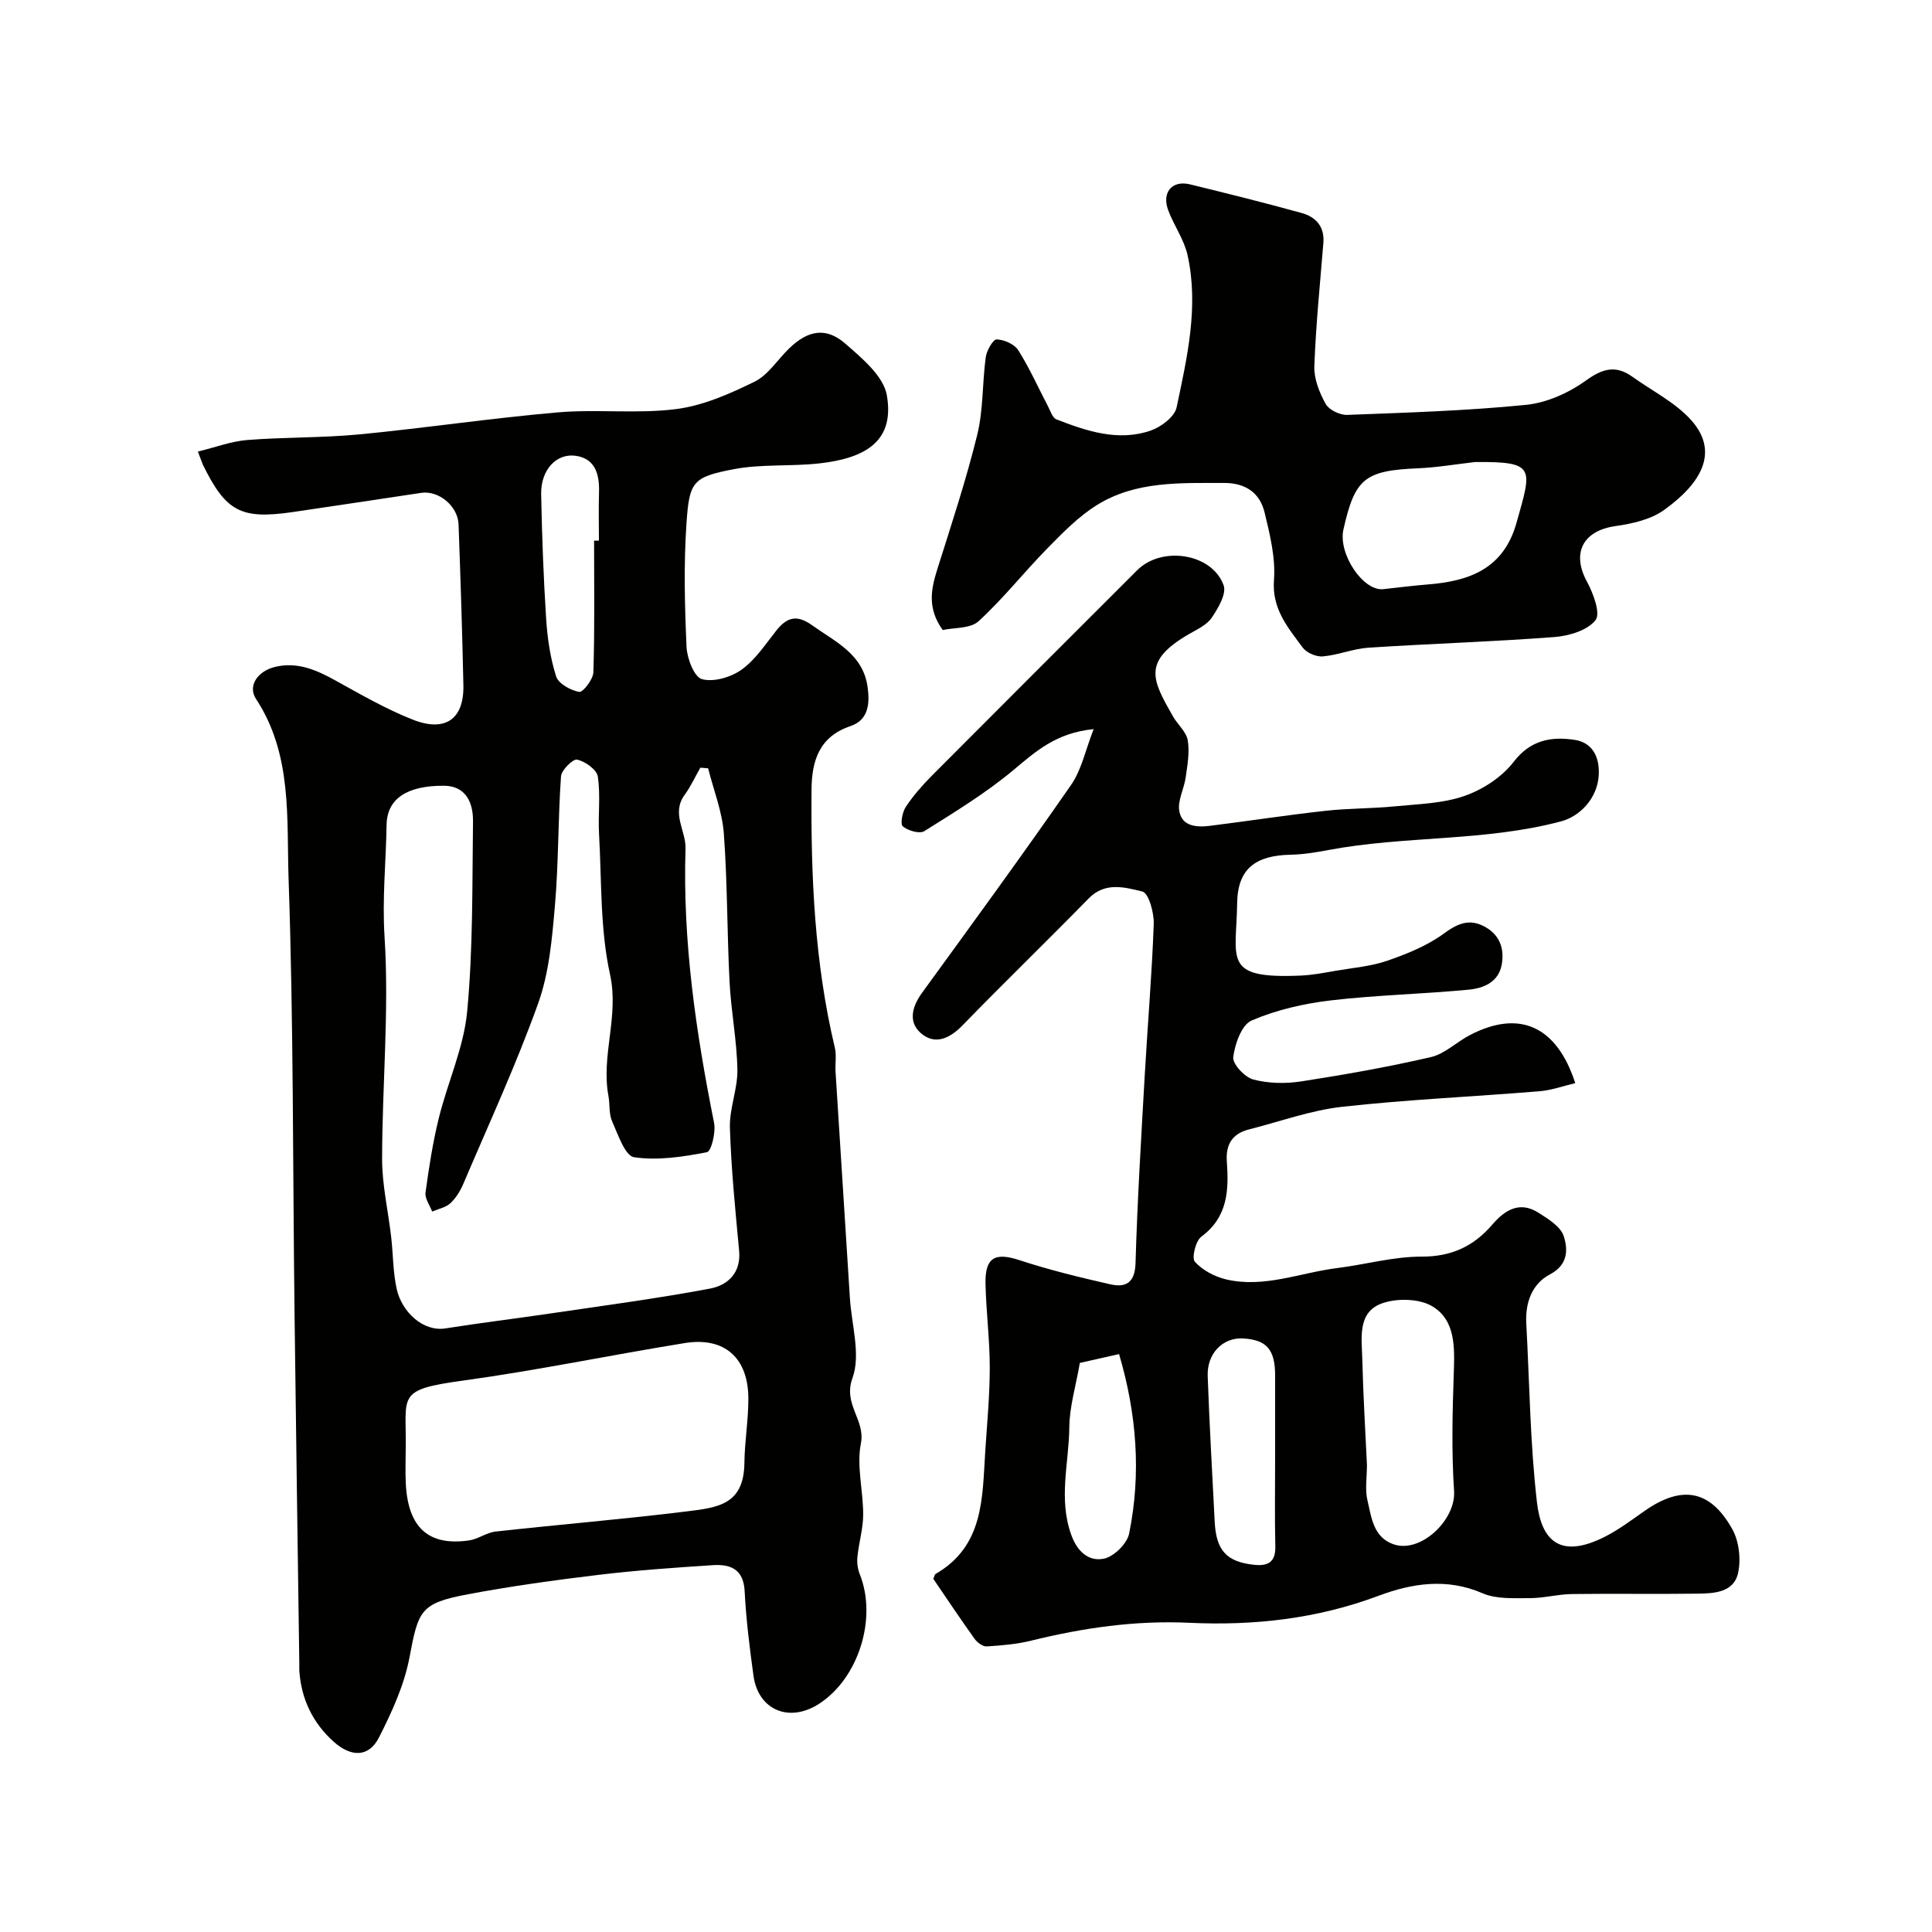 <svg enable-background="new 0 0 400 400" viewBox="0 0 400 400" xmlns="http://www.w3.org/2000/svg"><g fill="#010100"><path d="m40.97 93.49c3.68-.89 6.9-2.13 10.2-2.39 7.74-.61 15.55-.43 23.28-1.17 13.69-1.32 27.32-3.37 41.02-4.55 8.13-.7 16.43.34 24.49-.68 5.59-.71 11.11-3.15 16.25-5.67 2.83-1.39 4.77-4.56 7.16-6.88 3.92-3.8 7.66-4.48 11.65-1 3.45 3.01 7.9 6.71 8.59 10.68 1.63 9.39-4.2 13.01-13.96 14.11-5.88.66-11.96.1-17.73 1.2-8.54 1.63-9.21 2.57-9.8 11.33-.57 8.46-.36 16.99.02 25.47.11 2.39 1.59 6.24 3.19 6.67 2.44.66 6.01-.39 8.21-1.97 2.86-2.05 4.94-5.25 7.18-8.08 2.18-2.75 4.23-3.38 7.37-1.14 4.84 3.47 10.6 5.96 11.54 12.84.47 3.4.21 6.81-3.57 8.08-6.48 2.18-7.99 7.24-8.04 13.08-.15 17.97.62 35.87 4.82 53.47.38 1.58.05 3.32.15 4.98.98 15.62 1.99 31.24 2.97 46.86.35 5.58 2.29 11.77.53 16.6-1.99 5.46 2.72 8.64 1.75 13.5-.93 4.7.49 9.83.47 14.77-.01 2.9-.89 5.79-1.19 8.71-.12 1.17.03 2.48.47 3.57 3.66 9.08-.17 21.51-8.37 26.85-6.18 4.03-12.64 1.35-13.62-5.78-.8-5.82-1.53-11.67-1.83-17.53-.24-4.58-2.97-5.6-6.59-5.37-7.87.51-15.76 1.06-23.59 2-9.08 1.09-18.15 2.34-27.13 4.03-9.82 1.86-10.24 3.3-12.07 13.02-1.08 5.75-3.65 11.36-6.33 16.63-2.08 4.09-5.72 4.14-9.37.88-4.32-3.88-6.69-8.78-7.11-14.59-.04-.5 0-1-.01-1.5-.33-24.26-.7-48.52-.99-72.77-.37-29.92-.2-59.86-1.23-89.76-.43-12.56.82-25.78-6.75-37.29-1.77-2.69.35-5.78 4-6.64 4.56-1.07 8.46.62 12.37 2.78 5.26 2.91 10.51 5.95 16.08 8.15 6.78 2.68 10.64-.14 10.49-7.13-.23-11.1-.6-22.2-1-33.29-.14-3.82-4.14-7.07-7.72-6.53-8.88 1.33-17.76 2.68-26.64 3.98-10.69 1.55-13.79-.09-18.55-9.75-.26-.59-.46-1.23-1.06-2.78zm105.64 65.58c-.54-.04-1.07-.09-1.61-.13-1.08 1.89-1.99 3.9-3.26 5.64-2.8 3.84.31 7.44.19 11.12-.61 19.21 2.16 38.02 5.91 56.77.39 1.95-.58 5.91-1.47 6.08-4.95.96-10.19 1.77-15.09 1.04-1.87-.28-3.32-4.69-4.54-7.41-.7-1.56-.44-3.53-.77-5.29-1.56-8.36 2.24-16.46.33-25.15-2.07-9.38-1.72-19.3-2.27-29-.23-3.99.33-8.06-.26-11.97-.22-1.43-2.6-3.12-4.27-3.5-.86-.2-3.26 2.16-3.35 3.47-.63 8.91-.49 17.89-1.26 26.78-.59 6.8-1.19 13.85-3.46 20.19-4.54 12.68-10.21 24.95-15.49 37.36-.63 1.48-1.54 2.97-2.7 4.05-.96.89-2.49 1.17-3.77 1.72-.49-1.32-1.54-2.71-1.37-3.93.7-5.16 1.5-10.33 2.74-15.38 1.82-7.4 5.17-14.6 5.88-22.08 1.23-13.05 1.04-26.23 1.21-39.37.05-3.82-1.42-7.37-6.01-7.4-7.75-.05-11.79 2.76-11.88 8.07-.13 7.74-.93 15.37-.42 23.25.97 15.23-.49 30.59-.51 45.9-.01 5.41 1.26 10.81 1.88 16.22.41 3.58.37 7.26 1.14 10.75 1.06 4.76 5.47 8.9 10.1 8.16 7.11-1.13 14.25-1.99 21.37-3.04 11.15-1.65 22.33-3.12 33.4-5.2 3.56-.67 6.46-3.16 6.03-7.8-.79-8.49-1.65-17-1.91-25.51-.12-3.99 1.62-8.03 1.55-12.03-.11-6.04-1.31-12.06-1.62-18.11-.53-10.26-.43-20.55-1.19-30.79-.34-4.54-2.12-8.98-3.25-13.48zm-62.61 140.69c0 2.5-.11 5 .02 7.49.48 9.05 4.72 12.88 13.08 11.68 1.89-.27 3.64-1.64 5.52-1.84 13.2-1.46 26.45-2.55 39.63-4.18 6.42-.79 11.77-1.41 11.87-10.02.05-4.42.82-8.84.82-13.26.01-8.49-4.93-12.9-13.18-11.56-15.28 2.47-30.46 5.64-45.78 7.75-14.07 1.92-11.8 2.99-11.98 13.94zm39-187.82h1c0-3.33-.08-6.66.02-9.98.11-3.61-.69-6.91-4.66-7.57-4.16-.69-7.42 2.93-7.32 7.91.17 8.59.48 17.18 1.03 25.76.26 4.04.85 8.15 2.07 11.98.48 1.51 2.99 2.89 4.78 3.21.76.14 2.88-2.58 2.93-4.05.29-9.08.15-18.17.15-27.26z"/><path d="m226.43 150.96c-7.78.75-12.03 4.65-16.62 8.48-5.7 4.76-12.13 8.68-18.44 12.64-.98.61-3.38-.09-4.45-.99-.57-.48-.1-2.95.62-4.04 1.53-2.31 3.4-4.44 5.36-6.42 14.15-14.22 28.35-28.39 42.54-42.57 5.1-5.09 15.5-3.52 17.9 3.12.63 1.75-1.13 4.75-2.47 6.72-1.03 1.51-3.05 2.42-4.74 3.4-9.72 5.64-7.57 9.48-3.28 17.02.97 1.7 2.76 3.18 3.06 4.95.42 2.48-.07 5.15-.43 7.71-.33 2.35-1.71 4.78-1.32 6.95.57 3.23 3.67 3.39 6.42 3.04 7.95-1 15.88-2.22 23.84-3.1 4.74-.53 9.55-.45 14.3-.92 4.87-.48 9.95-.58 14.48-2.16 3.8-1.32 7.76-3.9 10.18-7.05 3.51-4.57 7.81-5.27 12.58-4.57 3.75.55 5.26 3.56 5.04 7.34-.27 4.71-3.8 8.48-7.82 9.55-15.79 4.2-32.23 2.93-48.15 5.93-2.57.48-5.19.92-7.79.97-7.25.14-11 2.86-11.1 10.02-.16 11.72-3.15 15.72 13.21 15 2.43-.11 4.85-.58 7.25-1 3.57-.61 7.27-.91 10.65-2.08 4.06-1.41 8.23-3.09 11.66-5.6 2.88-2.11 5.3-3.16 8.45-1.46 3.12 1.68 4.15 4.53 3.56 7.85-.66 3.7-3.81 4.92-6.85 5.21-9.5.91-19.07 1.11-28.54 2.22-5.58.66-11.26 1.96-16.39 4.16-2.07.89-3.47 4.86-3.81 7.59-.17 1.43 2.38 4.16 4.15 4.63 3.14.83 6.69.89 9.94.39 8.99-1.39 17.97-2.98 26.83-5.03 2.86-.66 5.28-3.09 8.01-4.52 10.18-5.35 18.01-2.04 21.88 9.91-2.5.59-4.92 1.48-7.39 1.68-13.62 1.12-27.29 1.71-40.86 3.22-6.55.73-12.92 3.07-19.36 4.7-3.39.86-4.77 3.13-4.53 6.55.42 5.93.27 11.54-5.28 15.64-1.19.88-2.03 4.42-1.33 5.2 1.59 1.76 4.11 3.09 6.48 3.65 7.86 1.84 15.33-1.4 22.98-2.35 5.83-.73 11.64-2.38 17.46-2.37 6.22.02 10.81-2.14 14.68-6.66 2.56-2.98 5.63-4.89 9.48-2.46 2.04 1.29 4.65 2.89 5.29 4.9.87 2.72.94 5.91-2.88 7.91-3.69 1.94-5.11 5.84-4.88 10.11.67 12.36.79 24.79 2.21 37.07.9 7.77 4.67 11.91 14.13 7.09 2.88-1.47 5.51-3.46 8.17-5.32 7.67-5.36 13.56-4.4 18.13 3.76 1.41 2.51 1.83 6.21 1.22 9.06-.86 4.09-4.98 4.28-8.44 4.32-8.66.12-17.33-.04-25.99.08-2.93.04-5.85.86-8.78.85-3.25-.01-6.85.23-9.7-1.01-7.41-3.22-14.64-2.06-21.53.52-12.74 4.77-25.8 6.22-39.23 5.59-11.1-.52-21.95 1.05-32.7 3.7-2.99.74-6.13 1-9.21 1.19-.82.05-1.97-.82-2.52-1.59-2.94-4.11-5.75-8.32-8.53-12.4.22-.49.27-.9.48-1.02 10.06-5.8 9.65-15.84 10.28-25.44.38-5.76.93-11.53.93-17.3s-.75-11.53-.88-17.3c-.12-5.52 1.97-6.58 7.05-4.91 6.15 2.02 12.47 3.56 18.78 4.99 3.25.74 5.11-.33 5.23-4.41.38-13.04 1.18-26.07 1.92-39.1.59-10.37 1.48-20.73 1.85-31.11.08-2.31-1.06-6.39-2.35-6.7-3.58-.86-7.7-2.08-11.13 1.44-8.61 8.82-17.49 17.39-26.07 26.23-2.51 2.59-5.42 4.07-8.23 2-3.11-2.28-2.45-5.59-.19-8.7 10.37-14.26 20.77-28.51 30.83-43 2.18-3.11 2.98-7.2 4.7-11.59zm56.58 152.29c0 2.73-.43 5.16.1 7.36.83 3.49 1.18 7.61 5.35 9.1 5.63 2.01 12.99-5.02 12.59-10.99-.54-8.13-.34-16.33-.06-24.48.18-5.29.37-10.9-4.44-13.78-2.75-1.65-7.54-1.73-10.64-.53-4.9 1.9-3.97 7.21-3.86 11.49.18 7.41.63 14.82.96 21.83zm-19.01-1.52c0-5.66.01-11.32 0-16.98-.01-5.36-1.77-7.37-6.67-7.64-4.15-.22-7.46 3.1-7.29 7.8.36 10.05.94 20.1 1.45 30.15.3 5.96 2.47 8.32 8.2 8.92 2.78.29 4.42-.52 4.35-3.77-.14-6.15-.04-12.32-.04-18.48zm-40.43-19.55c-.86 4.94-2.14 9.11-2.18 13.29-.07 7.4-2.29 14.79.39 22.27 1.29 3.61 3.67 5.56 6.72 4.98 2.07-.39 4.85-3.1 5.27-5.19 2.56-12.53 1.53-24.96-2.08-37.18-3.02.68-5.69 1.28-8.12 1.83z"/><path d="m195.18 130.44c-3.19-4.43-2.45-8.35-1.16-12.46 2.92-9.27 5.98-18.51 8.3-27.93 1.28-5.19 1.04-10.75 1.77-16.1.19-1.38 1.51-3.7 2.26-3.68 1.55.05 3.67.98 4.47 2.24 2.33 3.69 4.12 7.72 6.15 11.6.51.97.93 2.4 1.75 2.72 6.28 2.43 12.76 4.62 19.48 2.33 2.16-.74 4.99-2.86 5.4-4.8 2.19-10.36 4.62-20.85 2.28-31.5-.71-3.24-2.82-6.15-4.01-9.32-1.39-3.71.8-6.28 4.51-5.37 7.73 1.89 15.45 3.81 23.11 5.93 2.91.8 4.78 2.8 4.5 6.18-.69 8.52-1.56 17.04-1.87 25.58-.09 2.59 1.06 5.45 2.35 7.78.69 1.23 2.94 2.31 4.44 2.26 12.36-.47 24.75-.85 37.05-2.08 4.31-.43 8.88-2.5 12.44-5.07 3.5-2.52 6.2-3.17 9.61-.72 4.11 2.95 8.89 5.31 12.17 9 5.78 6.51 2.13 12.99-5.68 18.58-2.75 1.96-6.57 2.82-10.03 3.31-6.73.95-9.12 5.56-5.93 11.46 1.32 2.43 2.89 6.62 1.8 8.01-1.66 2.12-5.48 3.27-8.49 3.5-12.84.98-25.71 1.37-38.56 2.21-3.16.21-6.24 1.53-9.41 1.8-1.37.12-3.38-.75-4.18-1.84-3.04-4.13-6.39-7.96-5.94-13.97.35-4.6-.83-9.41-1.94-13.98-.98-4.08-3.95-6.13-8.4-6.12-9.06.02-18.28-.43-26.32 4.58-3.79 2.36-7.05 5.7-10.21 8.92-4.87 4.95-9.19 10.47-14.3 15.14-1.69 1.55-5.1 1.29-7.41 1.81zm110.22-34.78c-3.91.44-7.81 1.12-11.73 1.29-11.1.47-13.15 2.06-15.53 12.69-1.12 5.03 4.08 12.8 8.26 12.34 3.08-.34 6.16-.73 9.25-.98 8.62-.68 15.67-3.27 18.33-12.77 3.18-11.33 4.08-12.69-8.58-12.57z"/></g></svg>